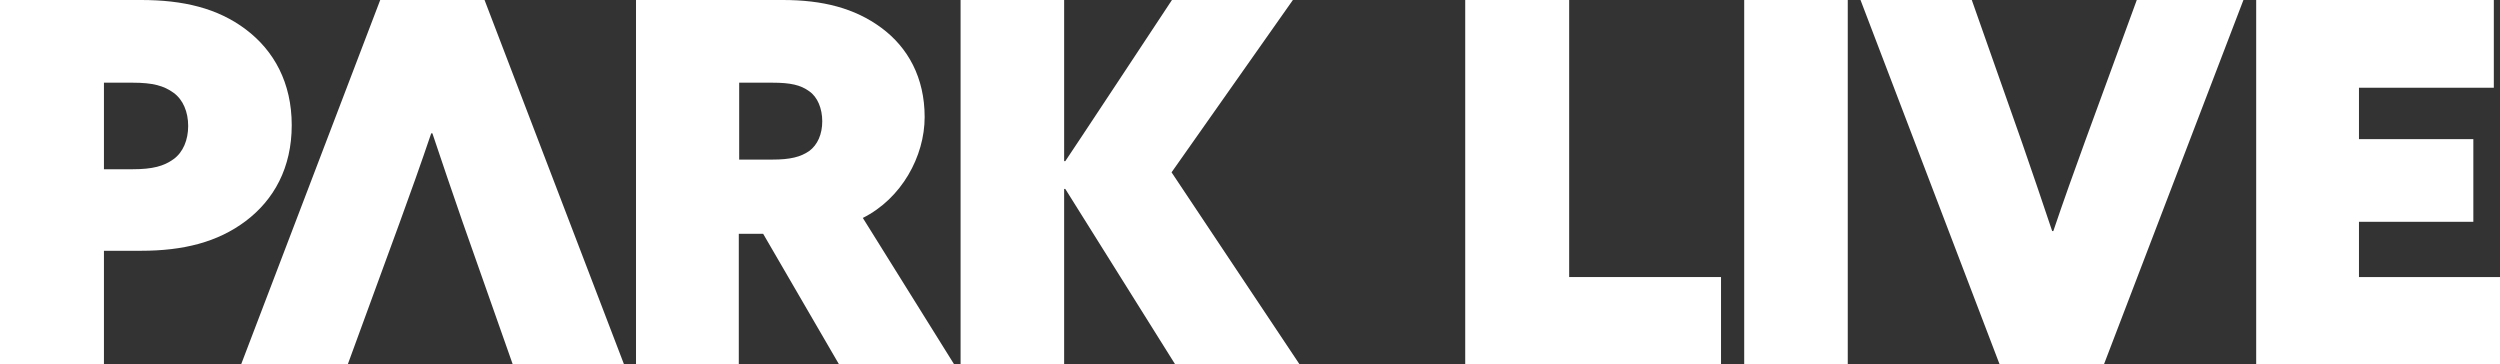 <?xml version="1.0" encoding="UTF-8"?> <svg xmlns="http://www.w3.org/2000/svg" version="1.1" viewBox="0 0 647 94.3"><rect x="0" y="0" width="647" height="94.3" fill="#333333" stroke="none"/><defs><style> .cls-1 { fill: #fff; } </style></defs><g><g id="Layer_1"><g><path class="cls-1" d="M0,0h36.5c10.9,0,19.8,2.1,27.1,7.6,7.3,5.5,11.9,13.8,11.9,24.8s-4.6,19.3-11.9,24.8c-7.3,5.5-16.2,7.7-27.1,7.7h-9.6v29.6H0V0ZM34.3,43.8c5.2,0,8.1-.8,10.6-2.6,2.5-1.8,3.8-5,3.8-8.6s-1.3-6.8-3.8-8.6c-2.5-1.8-5.3-2.6-10.6-2.6h-7.4v22.4h7.4Z"></path><path class="cls-1" d="M161.5,94.3h-28.8l-13-36.9c-2.7-7.8-5.3-15.4-7.8-22.9h-.3c-2.6,7.7-5.5,15.8-8.2,23.2l-13.4,36.6h-27.6L98.4,0h27l36.1,94.3Z"></path><path class="cls-1" d="M164.7,0h37.9c10.3,0,18.6,2.1,25.5,7.2,6.9,5.1,11.2,12.9,11.2,23.1s-6,21.1-16,26.1l23.7,38h-29.8l-19.7-33.9h-6.3v33.9h-26.6V0ZM199.9,41.3c4.7,0,7.3-.7,9.5-2.2,2.2-1.6,3.4-4.4,3.4-7.7s-1.2-6.3-3.4-7.8c-2.2-1.6-4.8-2.2-9.5-2.2h-8.6v19.9h8.6Z"></path><path class="cls-1" d="M248.6,0h26.8v41.7h.3c0,.1,27.6-41.7,27.6-41.7h31.3l-31.4,44.6,33.2,49.8h-32.2l-28.5-45.5h-.3v45.5h-26.8V0Z"></path><path class="cls-1" d="M379.3,0h26.8v71.7h39.3v22.7h-66.2V0Z"></path><path class="cls-1" d="M451.4,0h26.8v94.3h-26.8V0Z"></path><path class="cls-1" d="M481.5,0h28.8l13,36.9c2.7,7.8,5.3,15.4,7.8,22.9h.3c2.6-7.7,5.5-15.8,8.2-23.2l13.4-36.6h27.6l-36.1,94.3h-27L481.5,0Z"></path><path class="cls-1" d="M583.9,0h61.5v22.7h-34.9v13.3h29.6v21.4h-29.6v14.3h36.5v22.7h-63.1V0Z"></path></g></g></g></svg> 